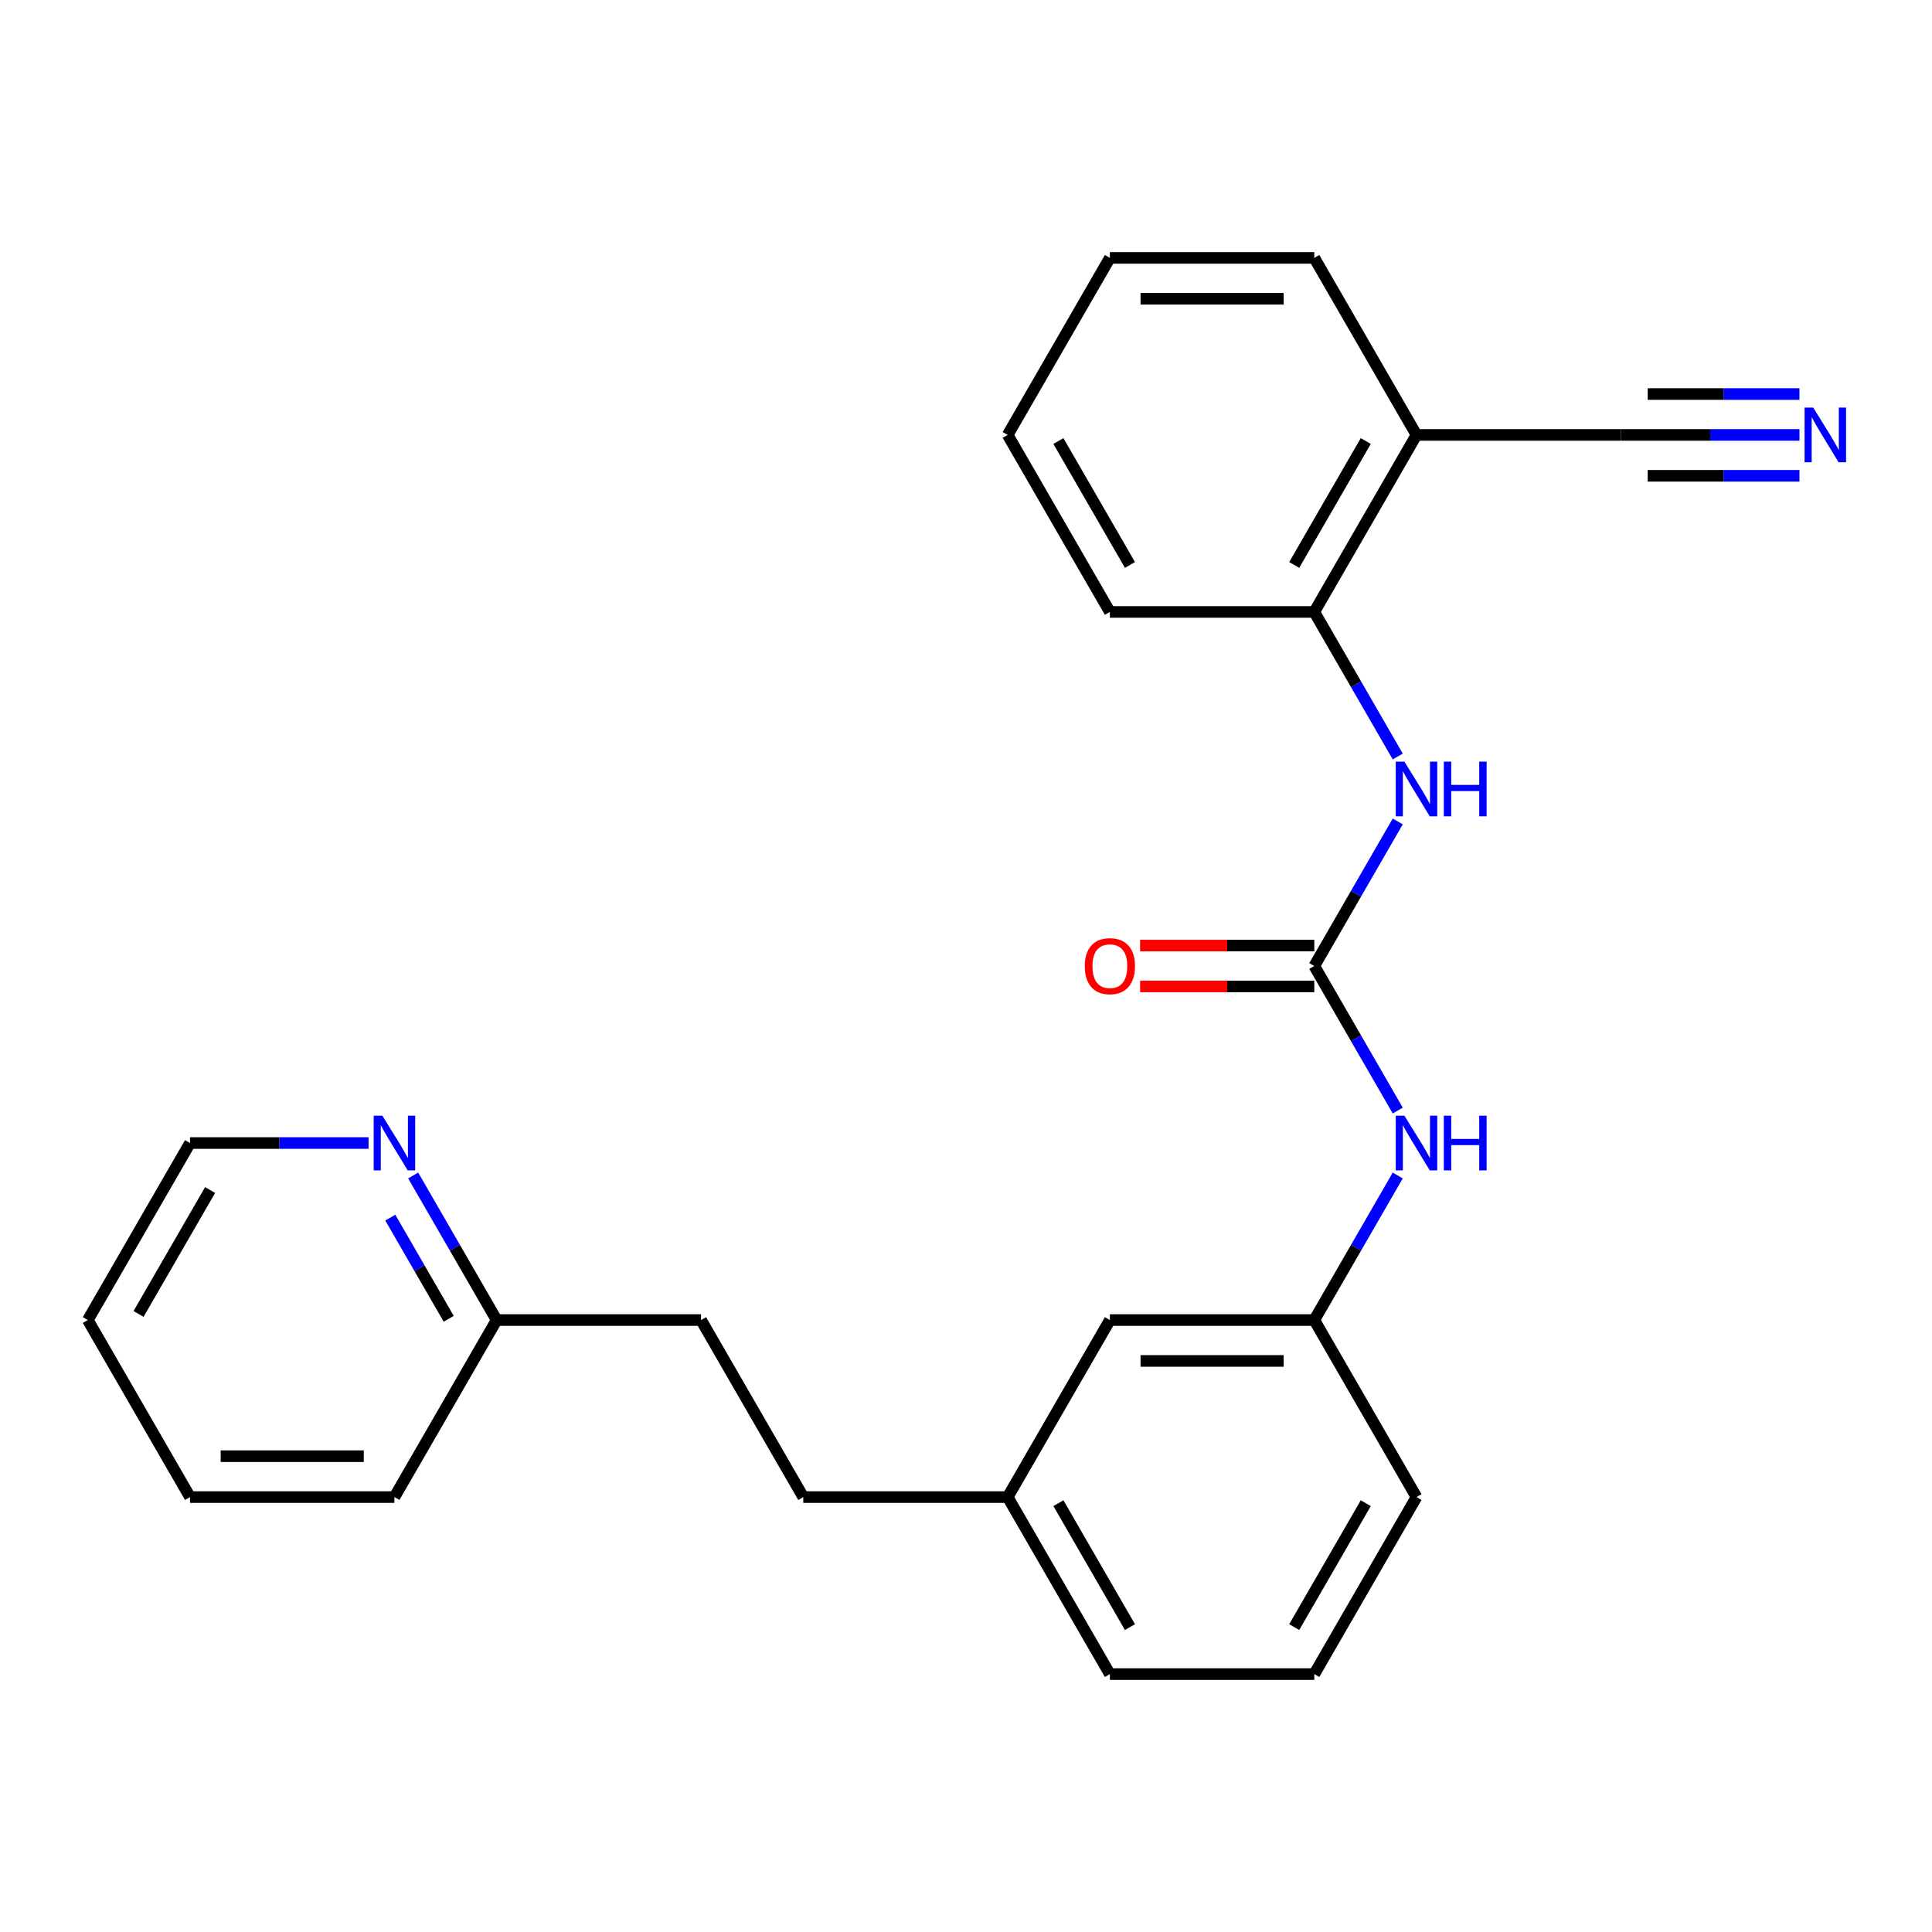 <?xml version='1.0' encoding='iso-8859-1'?>
<svg version='1.1' baseProfile='full'
              xmlns='http://www.w3.org/2000/svg'
                      xmlns:rdkit='http://www.rdkit.org/xml'
                      xmlns:xlink='http://www.w3.org/1999/xlink'
                  xml:space='preserve'
width='1000px' height='1000px' viewBox='0 0 1000 1000'>
<!-- END OF HEADER -->
<rect style='opacity:1.0;fill:#FFFFFF;stroke:none' width='1000' height='1000' x='0' y='0'> </rect>
<path class='bond-0' d='M 680.275,500 L 701.874,462.588' style='fill:none;fill-rule:evenodd;stroke:#000000;stroke-width:6px;stroke-linecap:butt;stroke-linejoin:miter;stroke-opacity:1' />
<path class='bond-0' d='M 701.874,462.588 L 723.474,425.177' style='fill:none;fill-rule:evenodd;stroke:#0000FF;stroke-width:6px;stroke-linecap:butt;stroke-linejoin:miter;stroke-opacity:1' />
<path class='bond-5' d='M 680.275,500 L 701.874,537.412' style='fill:none;fill-rule:evenodd;stroke:#000000;stroke-width:6px;stroke-linecap:butt;stroke-linejoin:miter;stroke-opacity:1' />
<path class='bond-5' d='M 701.874,537.412 L 723.474,574.823' style='fill:none;fill-rule:evenodd;stroke:#0000FF;stroke-width:6px;stroke-linecap:butt;stroke-linejoin:miter;stroke-opacity:1' />
<path class='bond-6' d='M 680.275,489.42 L 635.195,489.42' style='fill:none;fill-rule:evenodd;stroke:#000000;stroke-width:6px;stroke-linecap:butt;stroke-linejoin:miter;stroke-opacity:1' />
<path class='bond-6' d='M 635.195,489.42 L 590.116,489.42' style='fill:none;fill-rule:evenodd;stroke:#FF0000;stroke-width:6px;stroke-linecap:butt;stroke-linejoin:miter;stroke-opacity:1' />
<path class='bond-6' d='M 680.275,510.58 L 635.195,510.58' style='fill:none;fill-rule:evenodd;stroke:#000000;stroke-width:6px;stroke-linecap:butt;stroke-linejoin:miter;stroke-opacity:1' />
<path class='bond-6' d='M 635.195,510.58 L 590.116,510.58' style='fill:none;fill-rule:evenodd;stroke:#FF0000;stroke-width:6px;stroke-linecap:butt;stroke-linejoin:miter;stroke-opacity:1' />
<path class='bond-3' d='M 723.474,391.567 L 701.874,354.155' style='fill:none;fill-rule:evenodd;stroke:#0000FF;stroke-width:6px;stroke-linecap:butt;stroke-linejoin:miter;stroke-opacity:1' />
<path class='bond-3' d='M 701.874,354.155 L 680.275,316.743' style='fill:none;fill-rule:evenodd;stroke:#000000;stroke-width:6px;stroke-linecap:butt;stroke-linejoin:miter;stroke-opacity:1' />
<path class='bond-1' d='M 931.398,225.115 L 885.189,225.115' style='fill:none;fill-rule:evenodd;stroke:#0000FF;stroke-width:6px;stroke-linecap:butt;stroke-linejoin:miter;stroke-opacity:1' />
<path class='bond-1' d='M 885.189,225.115 L 838.98,225.115' style='fill:none;fill-rule:evenodd;stroke:#000000;stroke-width:6px;stroke-linecap:butt;stroke-linejoin:miter;stroke-opacity:1' />
<path class='bond-1' d='M 931.398,203.954 L 892.12,203.954' style='fill:none;fill-rule:evenodd;stroke:#0000FF;stroke-width:6px;stroke-linecap:butt;stroke-linejoin:miter;stroke-opacity:1' />
<path class='bond-1' d='M 892.12,203.954 L 852.842,203.954' style='fill:none;fill-rule:evenodd;stroke:#000000;stroke-width:6px;stroke-linecap:butt;stroke-linejoin:miter;stroke-opacity:1' />
<path class='bond-1' d='M 931.398,246.276 L 892.12,246.276' style='fill:none;fill-rule:evenodd;stroke:#0000FF;stroke-width:6px;stroke-linecap:butt;stroke-linejoin:miter;stroke-opacity:1' />
<path class='bond-1' d='M 892.12,246.276 L 852.842,246.276' style='fill:none;fill-rule:evenodd;stroke:#000000;stroke-width:6px;stroke-linecap:butt;stroke-linejoin:miter;stroke-opacity:1' />
<path class='bond-2' d='M 838.98,225.115 L 733.176,225.115' style='fill:none;fill-rule:evenodd;stroke:#000000;stroke-width:6px;stroke-linecap:butt;stroke-linejoin:miter;stroke-opacity:1' />
<path class='bond-4' d='M 680.275,316.743 L 733.176,225.115' style='fill:none;fill-rule:evenodd;stroke:#000000;stroke-width:6px;stroke-linecap:butt;stroke-linejoin:miter;stroke-opacity:1' />
<path class='bond-4' d='M 669.884,292.419 L 706.915,228.279' style='fill:none;fill-rule:evenodd;stroke:#000000;stroke-width:6px;stroke-linecap:butt;stroke-linejoin:miter;stroke-opacity:1' />
<path class='bond-16' d='M 680.275,316.743 L 574.471,316.743' style='fill:none;fill-rule:evenodd;stroke:#000000;stroke-width:6px;stroke-linecap:butt;stroke-linejoin:miter;stroke-opacity:1' />
<path class='bond-15' d='M 733.176,225.115 L 680.275,133.486' style='fill:none;fill-rule:evenodd;stroke:#000000;stroke-width:6px;stroke-linecap:butt;stroke-linejoin:miter;stroke-opacity:1' />
<path class='bond-8' d='M 723.474,608.433 L 701.874,645.845' style='fill:none;fill-rule:evenodd;stroke:#0000FF;stroke-width:6px;stroke-linecap:butt;stroke-linejoin:miter;stroke-opacity:1' />
<path class='bond-8' d='M 701.874,645.845 L 680.275,683.257' style='fill:none;fill-rule:evenodd;stroke:#000000;stroke-width:6px;stroke-linecap:butt;stroke-linejoin:miter;stroke-opacity:1' />
<path class='bond-7' d='M 213.862,608.433 L 235.462,645.845' style='fill:none;fill-rule:evenodd;stroke:#0000FF;stroke-width:6px;stroke-linecap:butt;stroke-linejoin:miter;stroke-opacity:1' />
<path class='bond-7' d='M 235.462,645.845 L 257.061,683.257' style='fill:none;fill-rule:evenodd;stroke:#000000;stroke-width:6px;stroke-linecap:butt;stroke-linejoin:miter;stroke-opacity:1' />
<path class='bond-7' d='M 202.016,630.237 L 217.136,656.425' style='fill:none;fill-rule:evenodd;stroke:#0000FF;stroke-width:6px;stroke-linecap:butt;stroke-linejoin:miter;stroke-opacity:1' />
<path class='bond-7' d='M 217.136,656.425 L 232.256,682.614' style='fill:none;fill-rule:evenodd;stroke:#000000;stroke-width:6px;stroke-linecap:butt;stroke-linejoin:miter;stroke-opacity:1' />
<path class='bond-17' d='M 190.774,591.628 L 144.565,591.628' style='fill:none;fill-rule:evenodd;stroke:#0000FF;stroke-width:6px;stroke-linecap:butt;stroke-linejoin:miter;stroke-opacity:1' />
<path class='bond-17' d='M 144.565,591.628 L 98.356,591.628' style='fill:none;fill-rule:evenodd;stroke:#000000;stroke-width:6px;stroke-linecap:butt;stroke-linejoin:miter;stroke-opacity:1' />
<path class='bond-10' d='M 680.275,683.257 L 574.471,683.257' style='fill:none;fill-rule:evenodd;stroke:#000000;stroke-width:6px;stroke-linecap:butt;stroke-linejoin:miter;stroke-opacity:1' />
<path class='bond-10' d='M 664.404,704.417 L 590.342,704.417' style='fill:none;fill-rule:evenodd;stroke:#000000;stroke-width:6px;stroke-linecap:butt;stroke-linejoin:miter;stroke-opacity:1' />
<path class='bond-18' d='M 680.275,683.257 L 733.176,774.885' style='fill:none;fill-rule:evenodd;stroke:#000000;stroke-width:6px;stroke-linecap:butt;stroke-linejoin:miter;stroke-opacity:1' />
<path class='bond-9' d='M 257.061,683.257 L 362.865,683.257' style='fill:none;fill-rule:evenodd;stroke:#000000;stroke-width:6px;stroke-linecap:butt;stroke-linejoin:miter;stroke-opacity:1' />
<path class='bond-20' d='M 257.061,683.257 L 204.16,774.885' style='fill:none;fill-rule:evenodd;stroke:#000000;stroke-width:6px;stroke-linecap:butt;stroke-linejoin:miter;stroke-opacity:1' />
<path class='bond-11' d='M 574.471,683.257 L 521.57,774.885' style='fill:none;fill-rule:evenodd;stroke:#000000;stroke-width:6px;stroke-linecap:butt;stroke-linejoin:miter;stroke-opacity:1' />
<path class='bond-13' d='M 521.57,774.885 L 415.766,774.885' style='fill:none;fill-rule:evenodd;stroke:#000000;stroke-width:6px;stroke-linecap:butt;stroke-linejoin:miter;stroke-opacity:1' />
<path class='bond-25' d='M 521.57,774.885 L 574.471,866.514' style='fill:none;fill-rule:evenodd;stroke:#000000;stroke-width:6px;stroke-linecap:butt;stroke-linejoin:miter;stroke-opacity:1' />
<path class='bond-25' d='M 547.831,778.049 L 584.862,842.189' style='fill:none;fill-rule:evenodd;stroke:#000000;stroke-width:6px;stroke-linecap:butt;stroke-linejoin:miter;stroke-opacity:1' />
<path class='bond-12' d='M 362.865,683.257 L 415.766,774.885' style='fill:none;fill-rule:evenodd;stroke:#000000;stroke-width:6px;stroke-linecap:butt;stroke-linejoin:miter;stroke-opacity:1' />
<path class='bond-14' d='M 680.275,866.514 L 733.176,774.885' style='fill:none;fill-rule:evenodd;stroke:#000000;stroke-width:6px;stroke-linecap:butt;stroke-linejoin:miter;stroke-opacity:1' />
<path class='bond-14' d='M 669.884,842.189 L 706.915,778.049' style='fill:none;fill-rule:evenodd;stroke:#000000;stroke-width:6px;stroke-linecap:butt;stroke-linejoin:miter;stroke-opacity:1' />
<path class='bond-19' d='M 680.275,866.514 L 574.471,866.514' style='fill:none;fill-rule:evenodd;stroke:#000000;stroke-width:6px;stroke-linecap:butt;stroke-linejoin:miter;stroke-opacity:1' />
<path class='bond-26' d='M 680.275,133.486 L 574.471,133.486' style='fill:none;fill-rule:evenodd;stroke:#000000;stroke-width:6px;stroke-linecap:butt;stroke-linejoin:miter;stroke-opacity:1' />
<path class='bond-26' d='M 664.404,154.647 L 590.342,154.647' style='fill:none;fill-rule:evenodd;stroke:#000000;stroke-width:6px;stroke-linecap:butt;stroke-linejoin:miter;stroke-opacity:1' />
<path class='bond-23' d='M 574.471,316.743 L 521.57,225.115' style='fill:none;fill-rule:evenodd;stroke:#000000;stroke-width:6px;stroke-linecap:butt;stroke-linejoin:miter;stroke-opacity:1' />
<path class='bond-23' d='M 584.862,292.419 L 547.831,228.279' style='fill:none;fill-rule:evenodd;stroke:#000000;stroke-width:6px;stroke-linecap:butt;stroke-linejoin:miter;stroke-opacity:1' />
<path class='bond-27' d='M 98.356,591.628 L 45.455,683.257' style='fill:none;fill-rule:evenodd;stroke:#000000;stroke-width:6px;stroke-linecap:butt;stroke-linejoin:miter;stroke-opacity:1' />
<path class='bond-27' d='M 108.747,615.953 L 71.716,680.093' style='fill:none;fill-rule:evenodd;stroke:#000000;stroke-width:6px;stroke-linecap:butt;stroke-linejoin:miter;stroke-opacity:1' />
<path class='bond-24' d='M 204.16,774.885 L 98.356,774.885' style='fill:none;fill-rule:evenodd;stroke:#000000;stroke-width:6px;stroke-linecap:butt;stroke-linejoin:miter;stroke-opacity:1' />
<path class='bond-24' d='M 188.289,753.724 L 114.227,753.724' style='fill:none;fill-rule:evenodd;stroke:#000000;stroke-width:6px;stroke-linecap:butt;stroke-linejoin:miter;stroke-opacity:1' />
<path class='bond-21' d='M 45.455,683.257 L 98.356,774.885' style='fill:none;fill-rule:evenodd;stroke:#000000;stroke-width:6px;stroke-linecap:butt;stroke-linejoin:miter;stroke-opacity:1' />
<path class='bond-22' d='M 574.471,133.486 L 521.57,225.115' style='fill:none;fill-rule:evenodd;stroke:#000000;stroke-width:6px;stroke-linecap:butt;stroke-linejoin:miter;stroke-opacity:1' />
<path  class='atom-1' d='M 726.916 394.212
L 736.196 409.212
Q 737.116 410.692, 738.596 413.372
Q 740.076 416.052, 740.156 416.212
L 740.156 394.212
L 743.916 394.212
L 743.916 422.532
L 740.036 422.532
L 730.076 406.132
Q 728.916 404.212, 727.676 402.012
Q 726.476 399.812, 726.116 399.132
L 726.116 422.532
L 722.436 422.532
L 722.436 394.212
L 726.916 394.212
' fill='#0000FF'/>
<path  class='atom-1' d='M 747.316 394.212
L 751.156 394.212
L 751.156 406.252
L 765.636 406.252
L 765.636 394.212
L 769.476 394.212
L 769.476 422.532
L 765.636 422.532
L 765.636 409.452
L 751.156 409.452
L 751.156 422.532
L 747.316 422.532
L 747.316 394.212
' fill='#0000FF'/>
<path  class='atom-2' d='M 938.523 210.955
L 947.803 225.955
Q 948.723 227.435, 950.203 230.115
Q 951.683 232.795, 951.763 232.955
L 951.763 210.955
L 955.523 210.955
L 955.523 239.275
L 951.643 239.275
L 941.683 222.875
Q 940.523 220.955, 939.283 218.755
Q 938.083 216.555, 937.723 215.875
L 937.723 239.275
L 934.043 239.275
L 934.043 210.955
L 938.523 210.955
' fill='#0000FF'/>
<path  class='atom-6' d='M 726.916 577.468
L 736.196 592.468
Q 737.116 593.948, 738.596 596.628
Q 740.076 599.308, 740.156 599.468
L 740.156 577.468
L 743.916 577.468
L 743.916 605.788
L 740.036 605.788
L 730.076 589.388
Q 728.916 587.468, 727.676 585.268
Q 726.476 583.068, 726.116 582.388
L 726.116 605.788
L 722.436 605.788
L 722.436 577.468
L 726.916 577.468
' fill='#0000FF'/>
<path  class='atom-6' d='M 747.316 577.468
L 751.156 577.468
L 751.156 589.508
L 765.636 589.508
L 765.636 577.468
L 769.476 577.468
L 769.476 605.788
L 765.636 605.788
L 765.636 592.708
L 751.156 592.708
L 751.156 605.788
L 747.316 605.788
L 747.316 577.468
' fill='#0000FF'/>
<path  class='atom-7' d='M 561.471 500.08
Q 561.471 493.28, 564.831 489.48
Q 568.191 485.68, 574.471 485.68
Q 580.751 485.68, 584.111 489.48
Q 587.471 493.28, 587.471 500.08
Q 587.471 506.96, 584.071 510.88
Q 580.671 514.76, 574.471 514.76
Q 568.231 514.76, 564.831 510.88
Q 561.471 507, 561.471 500.08
M 574.471 511.56
Q 578.791 511.56, 581.111 508.68
Q 583.471 505.76, 583.471 500.08
Q 583.471 494.52, 581.111 491.72
Q 578.791 488.88, 574.471 488.88
Q 570.151 488.88, 567.791 491.68
Q 565.471 494.48, 565.471 500.08
Q 565.471 505.8, 567.791 508.68
Q 570.151 511.56, 574.471 511.56
' fill='#FF0000'/>
<path  class='atom-8' d='M 197.9 577.468
L 207.18 592.468
Q 208.1 593.948, 209.58 596.628
Q 211.06 599.308, 211.14 599.468
L 211.14 577.468
L 214.9 577.468
L 214.9 605.788
L 211.02 605.788
L 201.06 589.388
Q 199.9 587.468, 198.66 585.268
Q 197.46 583.068, 197.1 582.388
L 197.1 605.788
L 193.42 605.788
L 193.42 577.468
L 197.9 577.468
' fill='#0000FF'/>
</svg>
